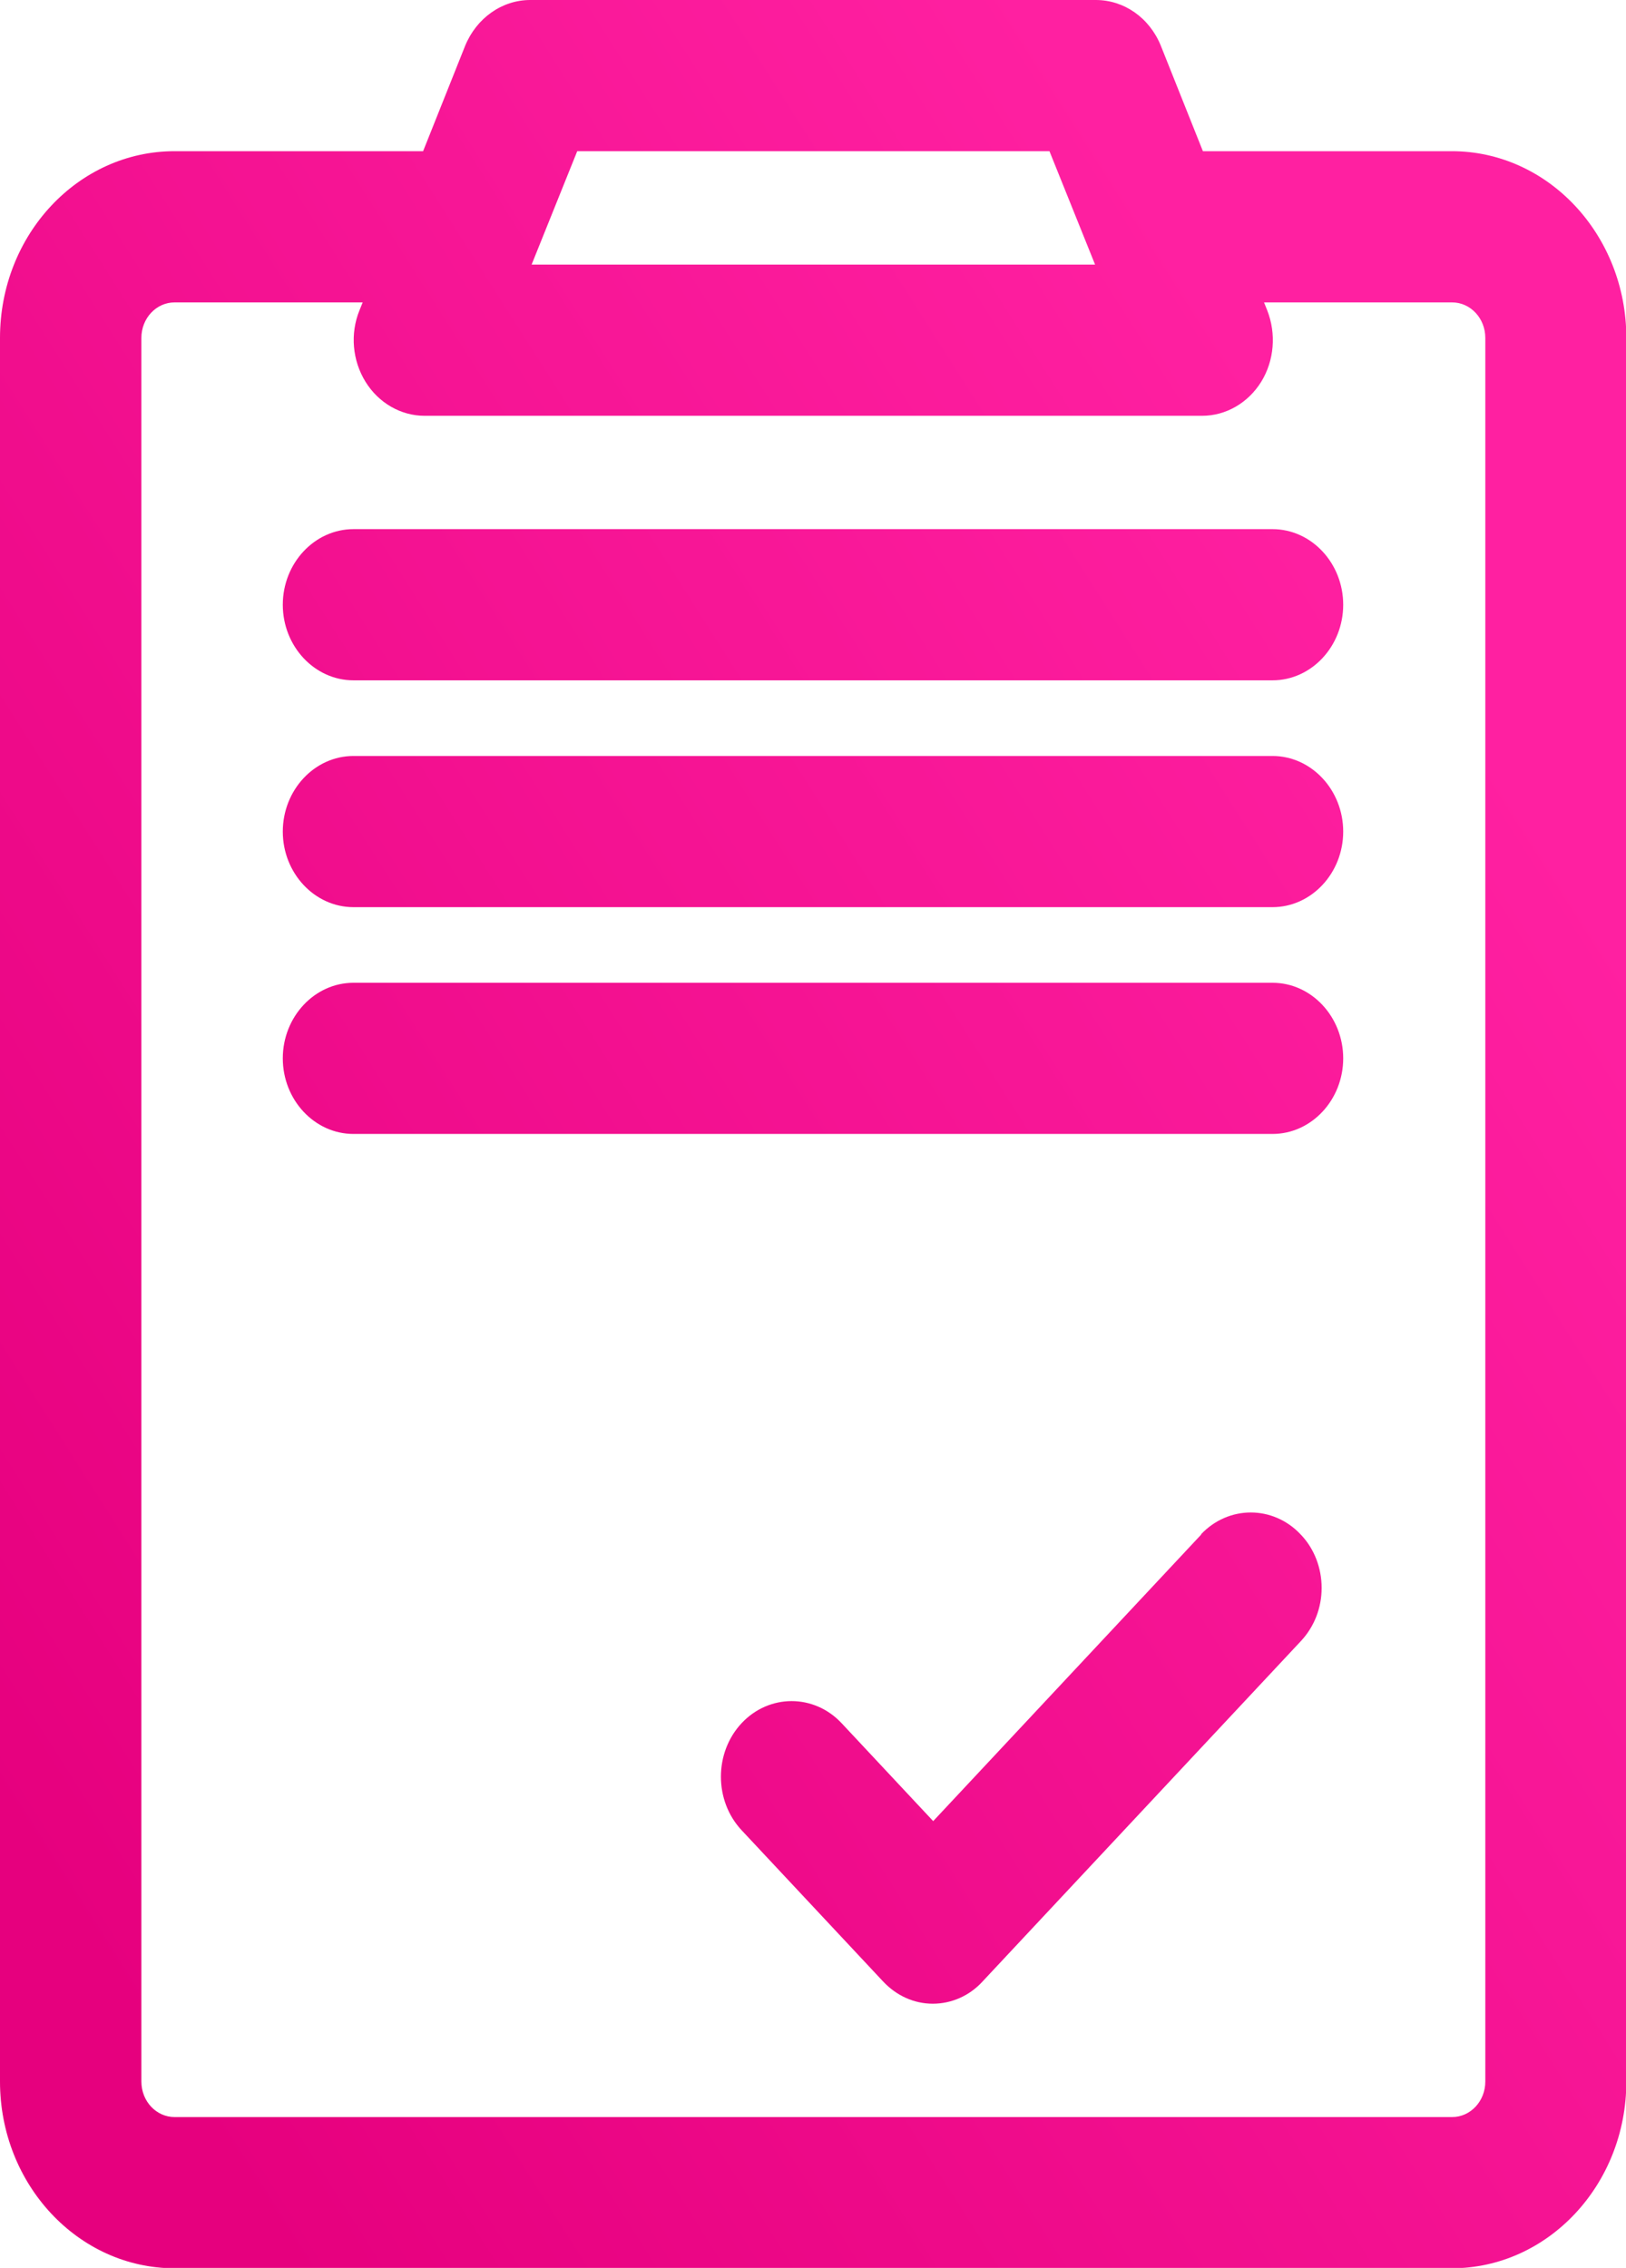 <svg xmlns="http://www.w3.org/2000/svg" width="38" height="53" viewBox="0 0 38 53" fill="none">
    <g clip-path="url(#clip0_391_112)">
        <path
            d="M33.919 3.533H28.112L27.129 1.069C26.864 0.415 26.27 0 25.609 0H12.391C11.73 0 11.136 0.424 10.871 1.069L9.888 3.533H4.081C1.826 3.533 0 5.486 0 7.897V48.645C0 51.048 1.826 53.009 4.081 53.009H33.927C36.174 53.009 38.008 51.057 38.008 48.645V7.897C38.008 5.494 36.183 3.533 33.927 3.533H33.919ZM3.304 48.636V7.897C3.304 7.438 3.651 7.067 4.081 7.067H8.476L8.401 7.252C8.178 7.8 8.236 8.427 8.542 8.922C8.847 9.416 9.368 9.717 9.921 9.717H28.095C28.649 9.717 29.169 9.416 29.475 8.922C29.78 8.427 29.83 7.8 29.615 7.252L29.541 7.067H33.936C34.365 7.067 34.712 7.438 34.712 7.897V48.645C34.712 49.105 34.365 49.475 33.936 49.475H4.081C3.651 49.475 3.304 49.105 3.304 48.645V48.636ZM25.584 6.183H12.424L13.49 3.533H24.526L25.592 6.183H25.584Z"
            fill="url(#paint0_linear_391_112)" />
        <path
            d="M8.261 15.899H29.739C30.648 15.899 31.391 15.104 31.391 14.133C31.391 13.161 30.648 12.366 29.739 12.366H8.261C7.352 12.366 6.609 13.161 6.609 14.133C6.609 15.104 7.352 15.899 8.261 15.899Z"
            fill="url(#paint1_linear_391_112)" />
        <path
            d="M8.261 21.2H29.739C30.648 21.2 31.391 20.405 31.391 19.434C31.391 18.462 30.648 17.667 29.739 17.667H8.261C7.352 17.667 6.609 18.462 6.609 19.434C6.609 20.405 7.352 21.2 8.261 21.2Z"
            fill="url(#paint2_linear_391_112)" />
        <path
            d="M8.261 26.5H29.739C30.648 26.5 31.391 25.705 31.391 24.733C31.391 23.762 30.648 22.967 29.739 22.967H8.261C7.352 22.967 6.609 23.762 6.609 24.733C6.609 25.705 7.352 26.5 8.261 26.5Z"
            fill="url(#paint3_linear_391_112)" />
        <path
            d="M28.079 35.855L21.809 42.559L19.669 40.271C19.025 39.582 17.976 39.582 17.331 40.271C16.687 40.96 16.687 42.082 17.331 42.771L20.636 46.304C20.95 46.64 21.363 46.826 21.8 46.826C22.238 46.826 22.66 46.64 22.965 46.304L30.4 38.354C30.714 38.019 30.887 37.577 30.887 37.109C30.887 36.641 30.714 36.19 30.4 35.863C29.756 35.174 28.706 35.174 28.062 35.863L28.079 35.855Z"
            fill="url(#paint4_linear_391_112)" />
    </g>
    <defs>
        <linearGradient id="paint0_linear_391_112" x1="-0.256" y1="42.25" x2="36.171"
            y2="19.116" gradientUnits="userSpaceOnUse">
            <stop stop-color="#E6007E" />
            <stop offset="1" stop-color="#FF20A1" />
        </linearGradient>
        <linearGradient id="paint1_linear_391_112" x1="-6.402" y1="32.586" x2="30.025"
            y2="9.443" gradientUnits="userSpaceOnUse">
            <stop stop-color="#E6007E" />
            <stop offset="1" stop-color="#FF20A1" />
        </linearGradient>
        <linearGradient id="paint2_linear_391_112" x1="-4.097" y1="36.208" x2="32.329"
            y2="13.074" gradientUnits="userSpaceOnUse">
            <stop stop-color="#E6007E" />
            <stop offset="1" stop-color="#FF20A1" />
        </linearGradient>
        <linearGradient id="paint3_linear_391_112" x1="-1.793" y1="39.839" x2="34.635"
            y2="16.696" gradientUnits="userSpaceOnUse">
            <stop stop-color="#E6007E" />
            <stop offset="1" stop-color="#FF20A1" />
        </linearGradient>
        <linearGradient id="paint4_linear_391_112" x1="6.633" y1="53.106" x2="43.061"
            y2="29.963" gradientUnits="userSpaceOnUse">
            <stop stop-color="#E6007E" />
            <stop offset="1" stop-color="#FF20A1" />
        </linearGradient>
        <clipPath id="clip0_391_112">
            <rect width="38" height="53" fill="white" />
        </clipPath>
    </defs>
</svg>